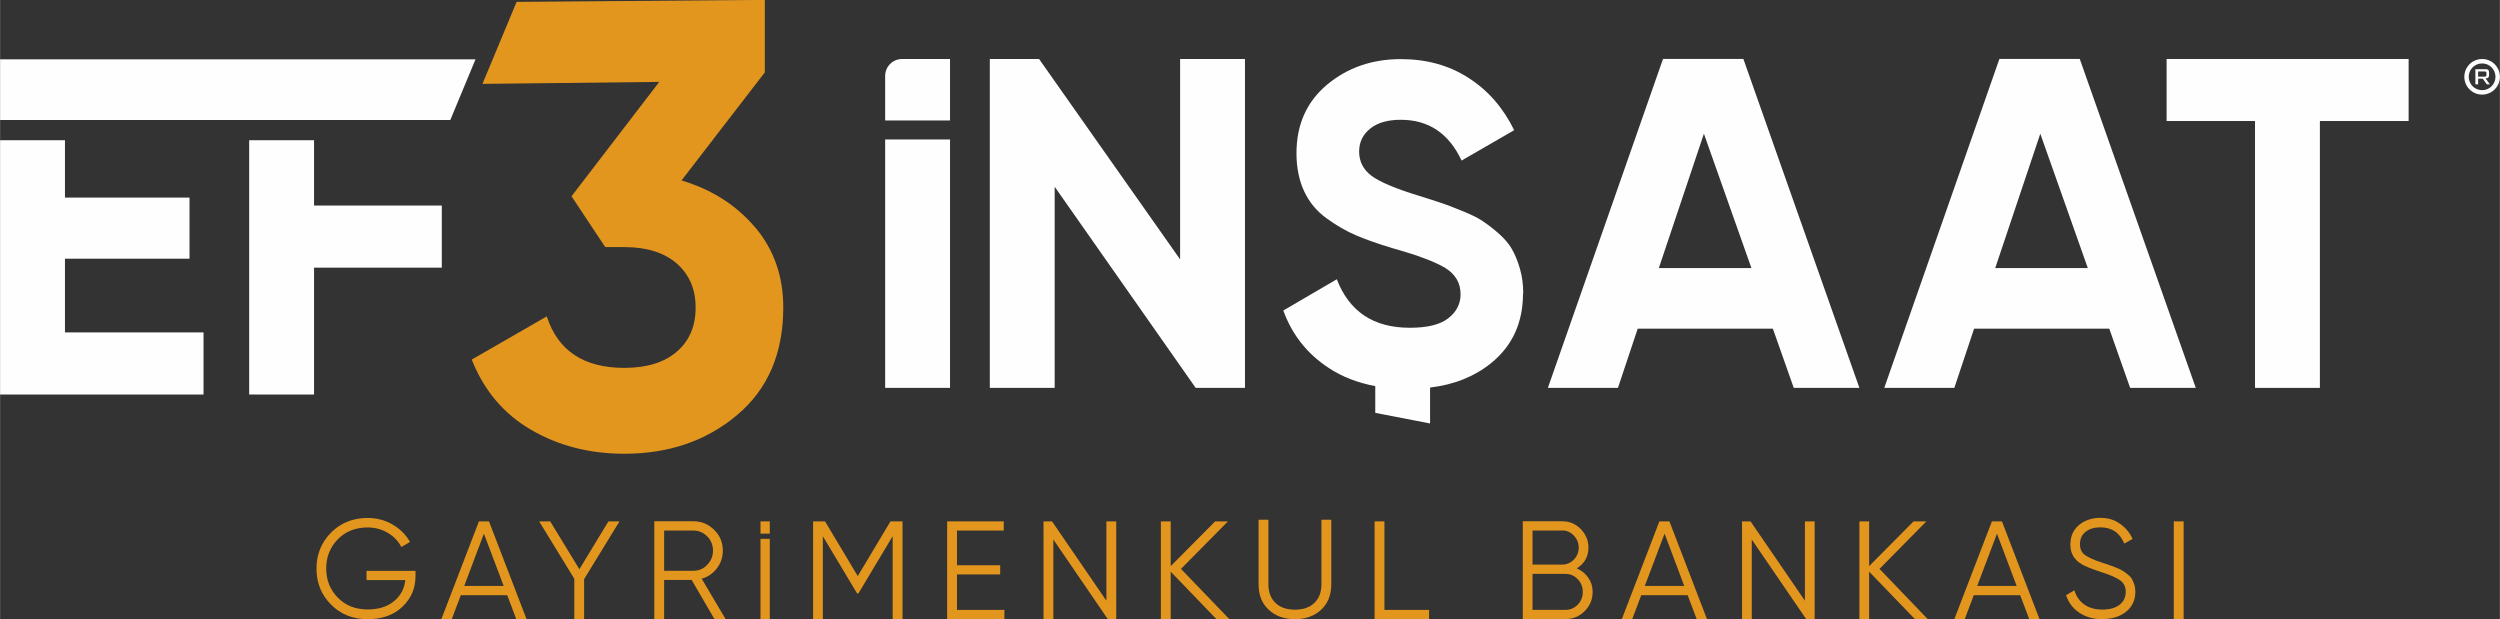 <?xml version="1.0" encoding="UTF-8"?>
<!DOCTYPE svg PUBLIC "-//W3C//DTD SVG 1.1//EN" "http://www.w3.org/Graphics/SVG/1.1/DTD/svg11.dtd">
<!-- Creator: CorelDRAW 2020 (64-Bit) -->
<svg xmlns="http://www.w3.org/2000/svg" xml:space="preserve" width="50.252mm" height="12.446mm" version="1.1" style="shape-rendering:geometricPrecision; text-rendering:geometricPrecision; image-rendering:optimizeQuality; fill-rule:evenodd; clip-rule:evenodd"
viewBox="0 0 226.21 56.03"
 xmlns:xlink="http://www.w3.org/1999/xlink"
 xmlns:xodm="http://www.corel.com/coreldraw/odm/2003">
 <rect x="0" y="0" width="226.21" height="56.03" fill="#333333" stroke="none"/>
 <defs>
  <style type="text/css">
   <![CDATA[
    .fil1 {fill:#FEFEFE;fill-rule:nonzero}
    .fil0 {fill:#E3961E;fill-rule:nonzero}
   ]]>
  </style>
 </defs>
 <g id="katman_x0020_1">
  <g id="_1499753140912">
   <path class="fil0" d="M37.59 51.67l0 0.46c0,1.1 -0.39,2.02 -1.18,2.77 -0.78,0.75 -1.83,1.13 -3.15,1.13 -1.34,0 -2.45,-0.44 -3.32,-1.33 -0.88,-0.88 -1.31,-1.97 -1.31,-3.25 0,-1.28 0.44,-2.36 1.31,-3.25 0.88,-0.88 1.98,-1.33 3.32,-1.33 0.82,0 1.57,0.2 2.25,0.59 0.68,0.4 1.21,0.92 1.58,1.58l-0.78 0.46c-0.28,-0.54 -0.69,-0.97 -1.24,-1.29 -0.55,-0.32 -1.15,-0.48 -1.81,-0.48 -1.1,0 -2.01,0.36 -2.7,1.07 -0.7,0.72 -1.05,1.6 -1.05,2.64 0,1.05 0.35,1.93 1.05,2.64 0.7,0.72 1.6,1.07 2.7,1.07 0.99,0 1.79,-0.25 2.39,-0.75 0.6,-0.5 0.94,-1.14 1.02,-1.91l-3.51 0 0 -0.83 4.42 0z"/>
   <path class="fil0" d="M42 53.02l3.57 0 -1.79 -4.73 -1.78 4.73zm4.71 3.01l-0.82 -2.17 -4.2 0 -0.82 2.17 -0.94 0 3.4 -8.85 0.91 0 3.4 8.85 -0.94 0z"/>
   <polygon class="fil0" points="56.05,47.18 52.85,52.4 52.85,56.03 51.96,56.03 51.96,52.37 48.78,47.18 49.78,47.18 52.42,51.51 55.05,47.18 "/>
   <path class="fil0" d="M60.09 48.01l0 3.64 2.65 0c0.49,0 0.91,-0.18 1.25,-0.54 0.35,-0.36 0.52,-0.79 0.52,-1.28 0,-0.51 -0.17,-0.94 -0.52,-1.29 -0.35,-0.35 -0.76,-0.53 -1.25,-0.53l-2.65 0zm4.55 8.01l-2.06 -3.54 -2.49 0 0 3.54 -0.89 0 0 -8.85 3.54 0c0.73,0 1.36,0.26 1.88,0.78 0.52,0.52 0.78,1.14 0.78,1.88 0,0.6 -0.18,1.13 -0.54,1.6 -0.36,0.47 -0.82,0.78 -1.37,0.94l2.16 3.65 -1.01 0z"/>
   <polygon class="fil0" points="68.81,48.76 69.65,48.76 69.65,56.03 68.81,56.03 "/>
   <polygon class="fil0" points="68.81,47.18 69.65,47.18 69.65,48.29 68.81,48.29 "/>
   <polygon class="fil0" points="81.66,47.18 81.66,56.03 80.77,56.03 80.77,48.52 77.67,53.7 77.55,53.7 74.45,48.52 74.45,56.03 73.57,56.03 73.57,47.18 74.65,47.18 77.61,52.13 80.57,47.18 "/>
   <polygon class="fil0" points="86.59,55.19 90.88,55.19 90.88,56.03 85.7,56.03 85.7,47.18 90.82,47.18 90.82,48.01 86.59,48.01 86.59,51.15 90.5,51.15 90.5,51.98 86.59,51.98 "/>
   <polygon class="fil0" points="100.11,47.18 101,47.18 101,56.03 100.24,56.03 95.31,48.82 95.31,56.03 94.42,56.03 94.42,47.18 95.19,47.18 100.11,54.36 "/>
   <polygon class="fil0" points="111.24,56.03 110.07,56.03 105.93,51.73 105.93,56.03 105.04,56.03 105.04,47.18 105.93,47.18 105.93,51.23 109.95,47.18 111.11,47.18 106.86,51.48 "/>
   <path class="fil0" d="M119.55 55.17c-0.61,0.57 -1.4,0.86 -2.38,0.86 -0.98,0 -1.77,-0.29 -2.38,-0.86 -0.61,-0.57 -0.91,-1.34 -0.91,-2.3l0 -5.84 0.89 0 0 5.84c0,0.71 0.21,1.27 0.63,1.68 0.42,0.41 1.01,0.62 1.77,0.62 0.76,0 1.35,-0.21 1.77,-0.62 0.42,-0.41 0.63,-0.97 0.63,-1.68l0 -5.84 0.89 0 0 5.84c0,0.96 -0.3,1.73 -0.91,2.3z"/>
   <polygon class="fil0" points="125.27,55.19 129.31,55.19 129.31,56.03 124.38,56.03 124.38,47.18 125.27,47.18 "/>
   <path class="fil0" d="M141.64 55.19c0.44,0 0.81,-0.16 1.12,-0.47 0.31,-0.32 0.46,-0.7 0.46,-1.16 0,-0.45 -0.15,-0.83 -0.46,-1.15 -0.31,-0.32 -0.68,-0.48 -1.12,-0.48l-2.97 0 0 3.26 2.97 0zm-0.29 -7.18l-2.68 0 0 3.08 2.68 0c0.41,0 0.76,-0.15 1.06,-0.45 0.29,-0.3 0.44,-0.66 0.44,-1.09 0,-0.42 -0.15,-0.78 -0.44,-1.09 -0.29,-0.3 -0.64,-0.46 -1.06,-0.46zm1.34 3.43c0.43,0.19 0.77,0.47 1.03,0.84 0.26,0.37 0.39,0.8 0.39,1.28 0,0.68 -0.24,1.26 -0.72,1.74 -0.48,0.48 -1.06,0.72 -1.74,0.72l-3.86 0 0 -8.85 3.56 0c0.66,0 1.22,0.23 1.68,0.7 0.46,0.47 0.7,1.03 0.7,1.67 0,0.83 -0.35,1.45 -1.04,1.88z"/>
   <path class="fil0" d="M148.83 53.02l3.57 0 -1.78 -4.73 -1.79 4.73zm4.7 3.01l-0.82 -2.17 -4.2 0 -0.82 2.17 -0.94 0 3.4 -8.85 0.91 0 3.4 8.85 -0.94 0z"/>
   <polygon class="fil0" points="163.32,47.18 164.2,47.18 164.2,56.03 163.44,56.03 158.51,48.82 158.51,56.03 157.63,56.03 157.63,47.18 158.4,47.18 163.32,54.36 "/>
   <polygon class="fil0" points="174.44,56.03 173.28,56.03 169.13,51.73 169.13,56.03 168.25,56.03 168.25,47.18 169.13,47.18 169.13,51.23 173.15,47.18 174.31,47.18 170.07,51.48 "/>
   <path class="fil0" d="M178.91 53.02l3.57 0 -1.78 -4.73 -1.79 4.73zm4.71 3.01l-0.82 -2.17 -4.2 0 -0.82 2.17 -0.94 0 3.4 -8.85 0.91 0 3.4 8.85 -0.94 0z"/>
   <path class="fil0" d="M190.24 56.03c-0.81,0 -1.5,-0.19 -2.08,-0.58 -0.58,-0.38 -0.98,-0.91 -1.21,-1.59l0.76 -0.44c0.16,0.55 0.46,0.98 0.89,1.28 0.43,0.31 0.98,0.46 1.66,0.46 0.66,0 1.17,-0.15 1.54,-0.44 0.37,-0.29 0.55,-0.68 0.55,-1.16 0,-0.46 -0.17,-0.81 -0.51,-1.05 -0.34,-0.24 -0.89,-0.48 -1.67,-0.73 -0.92,-0.3 -1.53,-0.55 -1.82,-0.73 -0.67,-0.4 -1.01,-0.99 -1.01,-1.76 0,-0.75 0.26,-1.34 0.78,-1.78 0.52,-0.43 1.17,-0.65 1.93,-0.65 0.69,0 1.29,0.18 1.79,0.54 0.51,0.36 0.88,0.81 1.13,1.37l-0.75 0.42c-0.4,-0.98 -1.13,-1.47 -2.17,-1.47 -0.55,0 -0.99,0.14 -1.33,0.4 -0.34,0.27 -0.51,0.64 -0.51,1.12 0,0.44 0.15,0.77 0.46,0.99 0.3,0.22 0.8,0.44 1.5,0.67 0.32,0.11 0.55,0.19 0.69,0.23 0.14,0.05 0.34,0.12 0.61,0.23 0.27,0.11 0.46,0.2 0.59,0.28 0.13,0.08 0.28,0.19 0.46,0.33 0.18,0.14 0.31,0.28 0.39,0.42 0.08,0.14 0.15,0.31 0.22,0.51 0.06,0.2 0.09,0.41 0.09,0.64 0,0.75 -0.27,1.35 -0.82,1.8 -0.55,0.45 -1.27,0.68 -2.16,0.68z"/>
   <polygon class="fil0" points="196.7,47.18 197.59,47.18 197.59,56.03 196.7,56.03 "/>
   <path class="fil0" d="M68.31 20.56c-1.71,-2.01 -3.92,-3.42 -6.65,-4.23l7.54 -9.78 0 -6.56 -22.46 0.18 -3.09 7.42 16 -0.18 -7.94 10.35 3.05 4.6 1.73 0c2.03,0 3.61,0.5 4.75,1.49 1.13,1 1.7,2.32 1.7,3.97 0,1.69 -0.56,3.02 -1.7,4 -1.13,0.98 -2.72,1.47 -4.75,1.47 -3.68,0 -6.02,-1.56 -7.02,-4.66l-6.79 3.91c1.11,2.8 2.9,4.92 5.38,6.36 2.48,1.44 5.28,2.16 8.43,2.16 4.03,0 7.43,-1.17 10.21,-3.51 2.78,-2.34 4.17,-5.58 4.17,-9.72 0,-2.84 -0.85,-5.26 -2.56,-7.28z"/>
   <path class="fil1" d="M80.09 6.87l0 4.03 5.87 0 0 -5.56 -4.34 0c-0.85,0 -1.53,0.69 -1.53,1.53zm0 28.23l5.87 0 0 -22.48 -5.87 0 0 22.48z"/>
   <polygon class="fil1" points="106.78,5.34 112.65,5.34 112.65,35.1 108.19,35.1 95.43,16.9 95.43,35.1 89.56,35.1 89.56,5.34 94.02,5.34 106.78,23.47 "/>
   <path class="fil1" d="M137.81 26.54c0,2.66 -0.96,4.76 -2.89,6.32 -1.49,1.21 -3.33,1.95 -5.52,2.21l0 3.25 -4.96 -0.96 0 -2.42c-1.59,-0.3 -3,-0.84 -4.22,-1.65 -1.94,-1.27 -3.31,-3 -4.1,-5.19l4.84 -2.83c1.12,2.92 3.32,4.39 6.6,4.39 1.59,0 2.75,-0.28 3.49,-0.86 0.74,-0.58 1.11,-1.3 1.11,-2.17 0,-1.01 -0.45,-1.79 -1.35,-2.36 -0.9,-0.56 -2.52,-1.17 -4.84,-1.82 -1.29,-0.39 -2.37,-0.77 -3.26,-1.15 -0.89,-0.38 -1.78,-0.89 -2.67,-1.54 -0.89,-0.64 -1.57,-1.45 -2.03,-2.44 -0.46,-0.98 -0.7,-2.14 -0.7,-3.44 0,-2.6 0.92,-4.67 2.77,-6.22 1.85,-1.54 4.07,-2.31 6.67,-2.31 2.32,0 4.37,0.56 6.13,1.7 1.77,1.13 3.14,2.71 4.13,4.73l-4.76 2.75c-1.15,-2.46 -2.98,-3.69 -5.5,-3.69 -1.18,0 -2.1,0.26 -2.77,0.8 -0.66,0.53 -1,1.22 -1,2.07 0,0.91 0.37,1.63 1.12,2.2 0.75,0.56 2.2,1.17 4.33,1.82 0.88,0.27 1.54,0.49 1.99,0.64 0.45,0.15 1.07,0.38 1.84,0.7 0.78,0.31 1.38,0.6 1.81,0.88 0.42,0.27 0.91,0.64 1.46,1.11 0.54,0.47 0.96,0.94 1.25,1.44 0.29,0.49 0.54,1.09 0.74,1.78 0.21,0.7 0.31,1.46 0.31,2.28z"/>
   <path class="fil1" d="M150.1 24.26l8.38 0 -4.3 -12.16 -4.08 12.16zm12.21 10.84l-1.89 -5.36 -12.23 0 -1.79 5.36 -6.34 0 10.42 -29.77 7.27 0 10.5 29.77 -5.95 0z"/>
   <path class="fil1" d="M180.54 24.26l8.38 0 -4.3 -12.16 -4.08 12.16zm12.21 10.84l-1.89 -5.36 -12.23 0 -1.79 5.36 -6.34 0 10.42 -29.77 7.27 0 10.5 29.77 -5.95 0z"/>
   <polygon class="fil1" points="217.95,5.34 217.95,10.95 209.92,10.95 209.92,35.1 204.05,35.1 204.05,10.95 196.05,10.95 196.05,5.34 "/>
   <path class="fil1" d="M224.6 5.34c-0.89,0 -1.61,0.72 -1.61,1.61 0,0.89 0.72,1.61 1.61,1.61 0.89,0 1.61,-0.72 1.61,-1.61 0,-0.89 -0.72,-1.61 -1.61,-1.61zm0 0.4c0.67,0 1.21,0.54 1.21,1.21 0,0.67 -0.54,1.21 -1.21,1.21 -0.67,0 -1.21,-0.54 -1.21,-1.21 0,-0.67 0.54,-1.21 1.21,-1.21z"/>
   <path class="fil1" d="M224.24 6.46l0 0.48 0.58 0c0.13,0 0.17,-0.04 0.17,-0.16l0 -0.15c0,-0.13 -0.04,-0.16 -0.17,-0.16l-0.58 0zm1.06 1.17l-0.28 0 -0.36 -0.51 -0.42 0 0 0.51 -0.25 0 0 -1.37 0.92 0c0.23,0 0.32,0.09 0.32,0.32l0 0.19c0,0.23 -0.09,0.32 -0.32,0.32l0.38 0.53z"/>
   <polygon class="fil1" points="5.87,30.08 5.87,23.41 17.14,23.41 17.14,17.88 5.87,17.88 5.87,12.69 -0,12.69 -0,35.7 18.41,35.7 18.41,30.08 "/>
   <polygon class="fil1" points="28.41,18.6 28.41,12.69 22.54,12.69 22.54,35.7 28.41,35.7 28.41,24.22 39.97,24.22 39.97,18.6 "/>
   <polygon class="fil1" points="43.02,5.37 0,5.37 0,10.86 40.74,10.86 "/>
  </g>
 </g>
</svg>
